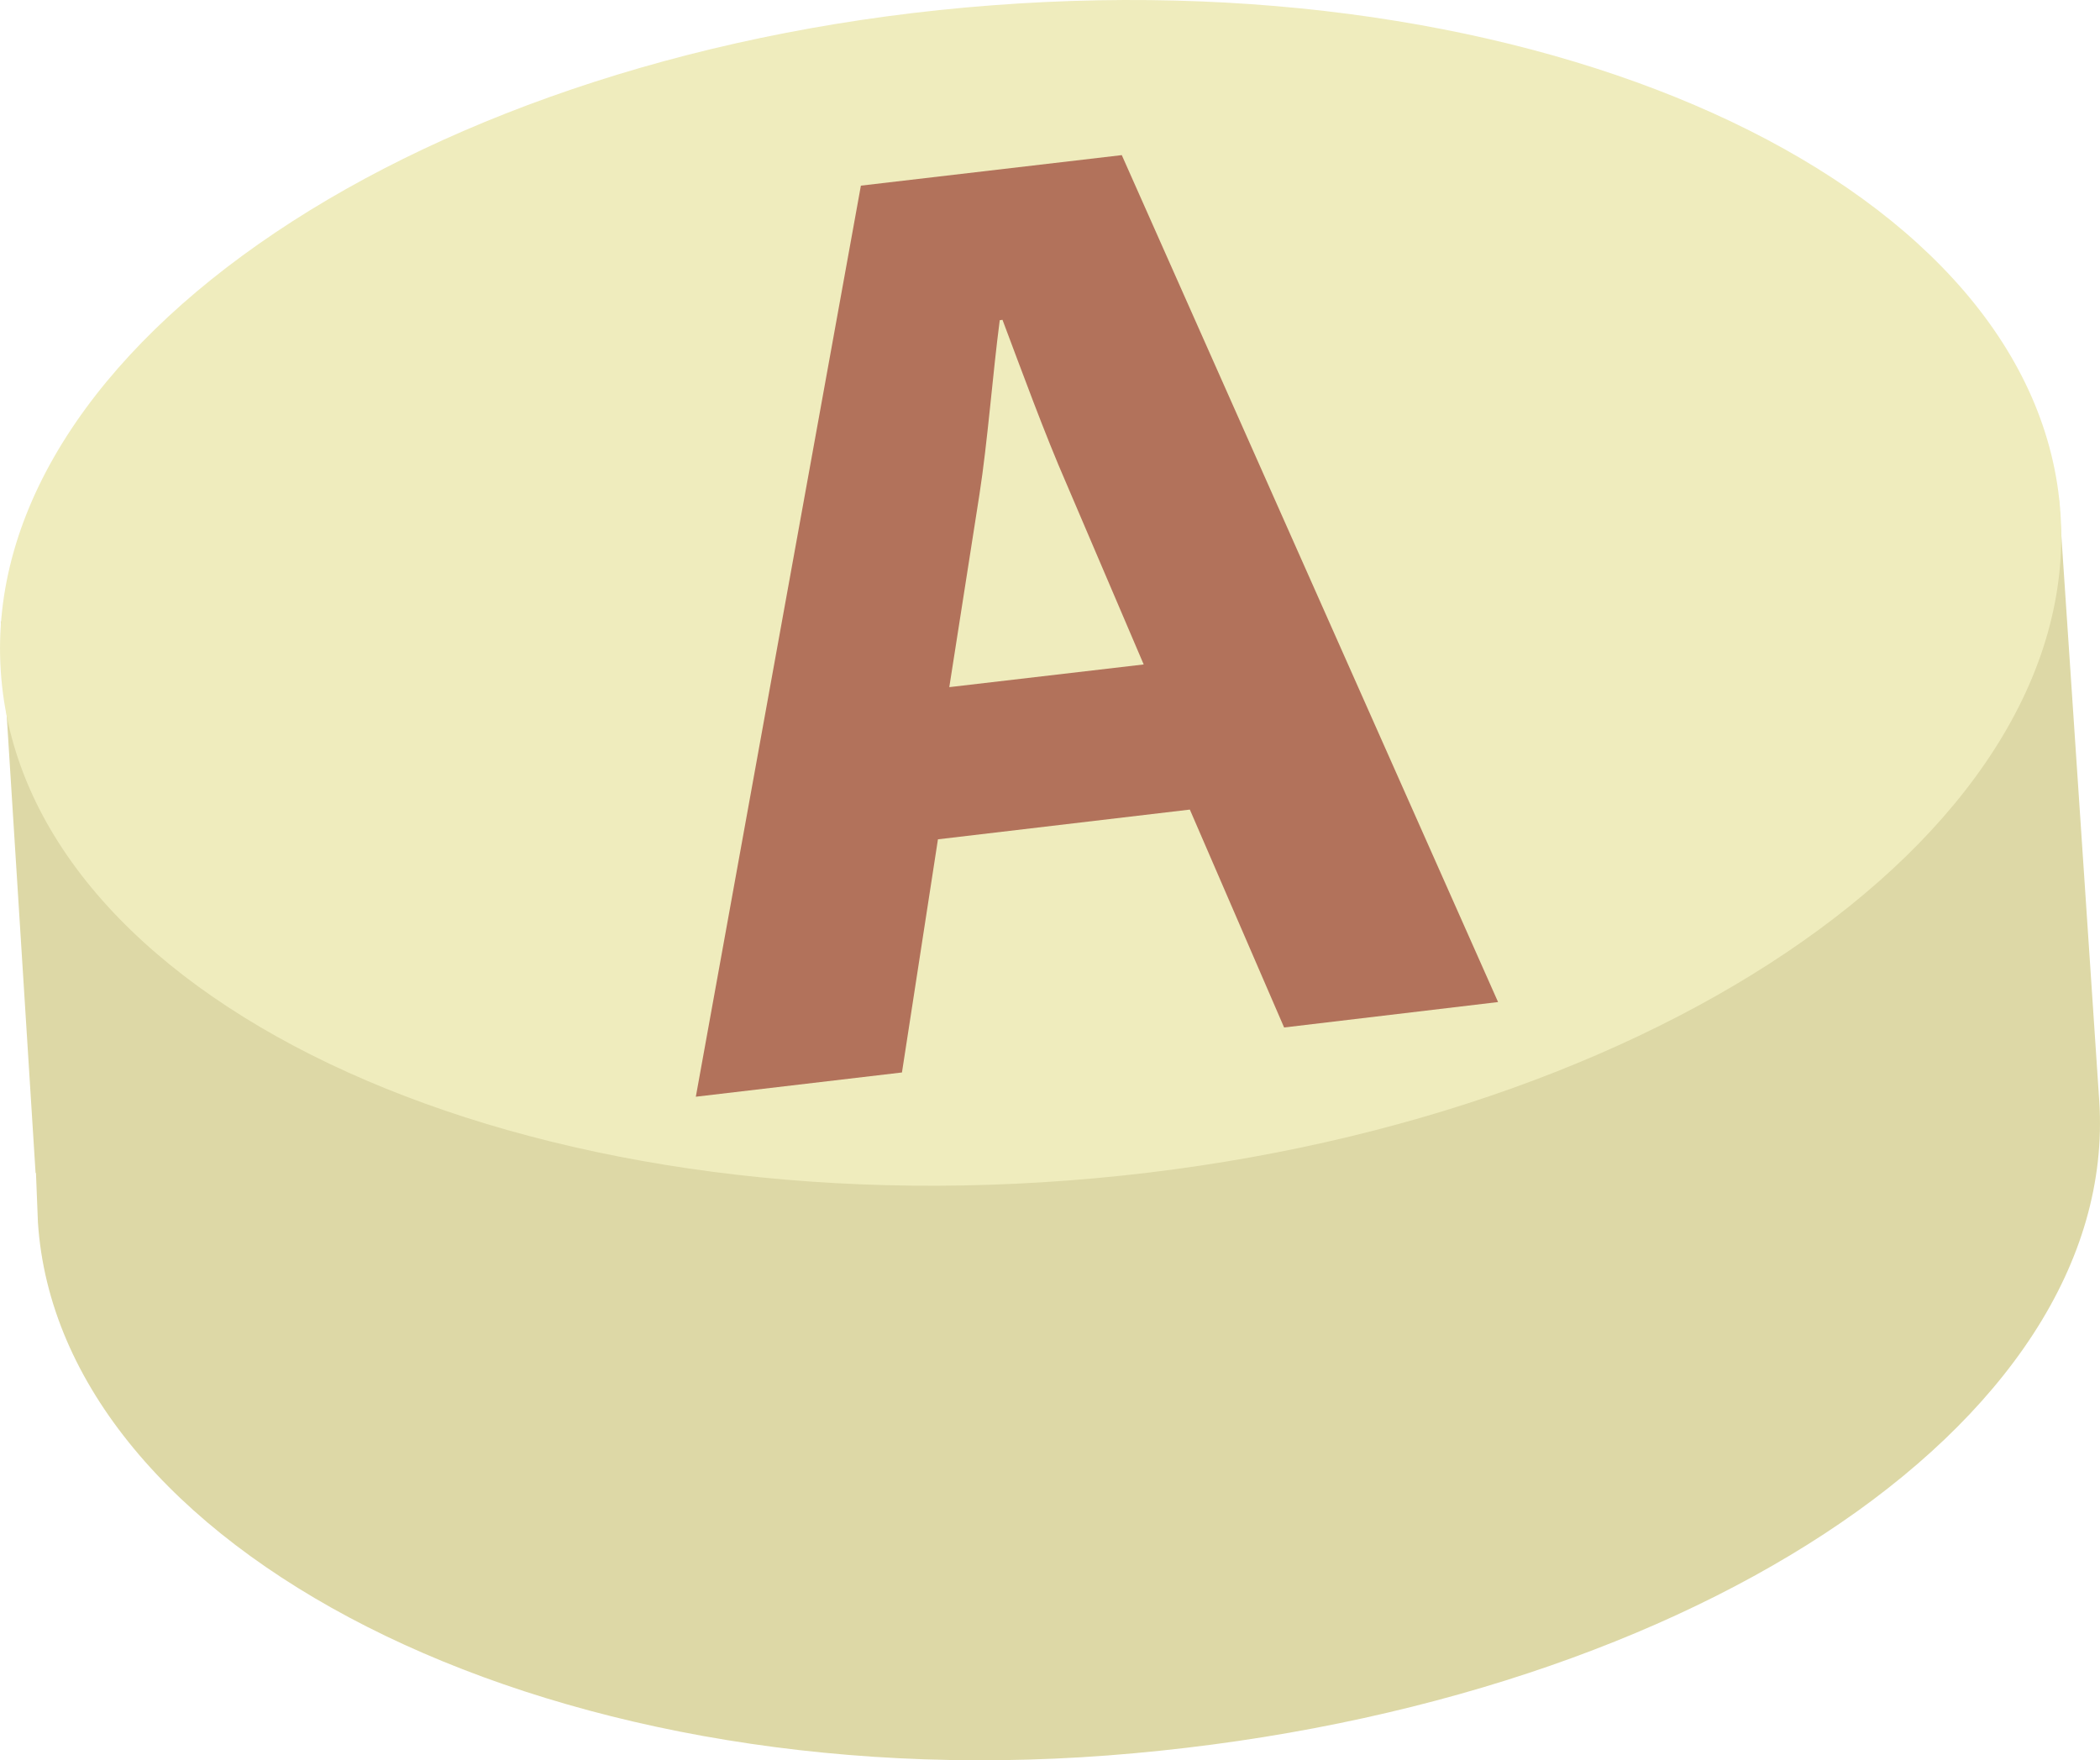 <?xml version="1.0" encoding="UTF-8" standalone="no"?>
<svg
   xmlns:dc="http://purl.org/dc/elements/1.1/"
   xmlns:cc="http://creativecommons.org/ns#"
   xmlns:rdf="http://www.w3.org/1999/02/22-rdf-syntax-ns#"
   xmlns:svg="http://www.w3.org/2000/svg"
   xmlns="http://www.w3.org/2000/svg"
   id="svg14"
   viewBox="0 0 5368.766 4499.836"
   style="clip-rule:evenodd;fill-rule:evenodd;image-rendering:optimizeQuality;shape-rendering:geometricPrecision;text-rendering:geometricPrecision"
   version="1.1"
   height="44.998mm"
   width="53.688mm"
   xml:space="preserve">
 <defs
   id="defs4">
  <style
   id="style2"
   type="text/css">
   <![CDATA[
    .fil2 {fill:#B2725B;fill-rule:nonzero}
    .fil0 {fill:#DDD8A6;fill-rule:nonzero}
    .fil1 {fill:#EFECBD;fill-rule:nonzero}
   ]]>
  </style>
 </defs>
 <g
   transform="translate(-8948.083,-12878.446)"
   id="Vrstva_x0020_1">
  <path
   style="fill:#ddd8a6;fill-rule:nonzero"
   id="path7"
   d="m 14212,14157 -2638,236 -2624,74 89,1410 h 1 c 0,0 5,125 5,126 54,830 1279,1473 2734,1363 1454,-111 2590,-843 2536,-1673 z"
   class="fil0" />
  <path
   style="fill:#efecbd;fill-rule:nonzero"
   id="path9"
   d="m 14216,14193 c 54,830 -1081,1592 -2535,1703 -1454,111 -2677,-472 -2731,-1302 -55,-829 1080,-1592 2535,-1702 1454,-111 2677,472 2731,1301 z"
   class="fil1" />
  <path
   style="fill:#b2725b;fill-rule:nonzero"
   id="path11"
   d="m 11872,14577 -197,-461 c -56,-128 -115,-290 -164,-420 l -7,1 c -18,137 -31,311 -52,446 l -77,492 z m -526,447 -92,596 -527,62 422,-2329 667,-78 962,2165 -547,65 -241,-557 z"
   class="fil2" />
 </g>
</svg>